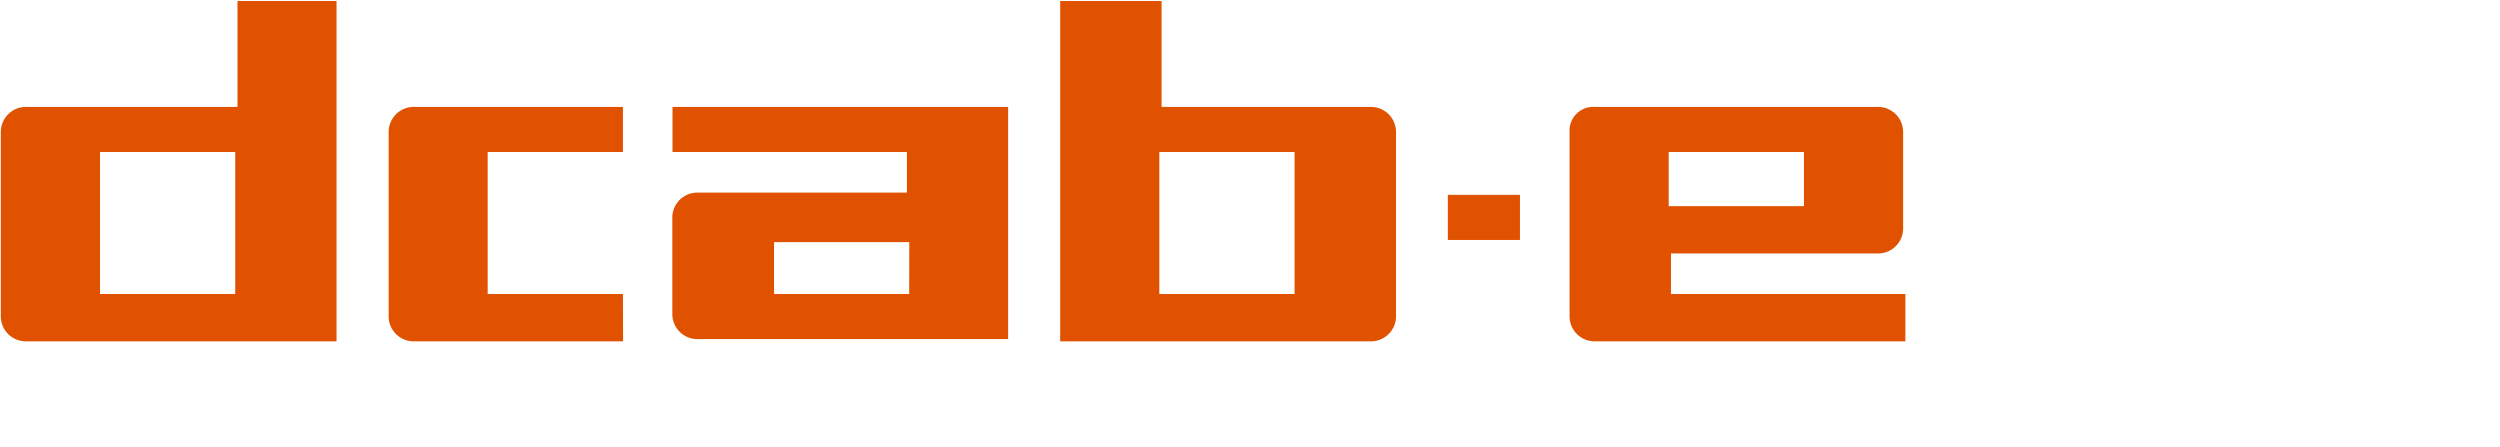<svg id="Calque_1" data-name="Calque 1" xmlns="http://www.w3.org/2000/svg" viewBox="0 0 520 93"><defs><style>.cls-1{fill:#e15200;}</style></defs><g id="DCABE"><path class="cls-1" d="M20.8,31.62H48.93V61.15H20.8Zm28.13-9.38H5.33A5.21,5.21,0,0,0,.17,27.4V65.84A5.21,5.21,0,0,0,5.33,71H70V.21H49.4v22Z"/><path class="cls-1" d="M269.27,61.15H241.14V31.62h28.13ZM241.14.21H220.52V71h64.69a5.21,5.21,0,0,0,5.16-5.16V27.4a5.21,5.21,0,0,0-5.16-5.16h-43.6V.21Z"/><path class="cls-1" d="M129.57,61.15H101.44V31.62h28.13V22.24H86a5.21,5.21,0,0,0-5.16,5.16V65.84A5.2,5.2,0,0,0,86,71h43.6Z"/><path class="cls-1" d="M189.11,61.15H161V50.37h28.13ZM139.88,22.24v9.38h48.76v8.44H145a5.2,5.2,0,0,0-5.16,5.16V65.37A5.2,5.2,0,0,0,145,70.53h64.69V22.24Z"/><path class="cls-1" d="M375.22,42.87H347.09V31.62h28.13Zm-28.13,9.85h43.6a5.21,5.21,0,0,0,5.16-5.16V27.4a5.21,5.21,0,0,0-5.16-5.16H331.62a4.92,4.92,0,0,0-5.15,5.16V65.84A5.2,5.2,0,0,0,331.62,71h64.7V61.15H347.56V52.72Z"/><rect class="cls-1" x="301.15" y="40.53" width="15" height="9.38"/></g></svg>